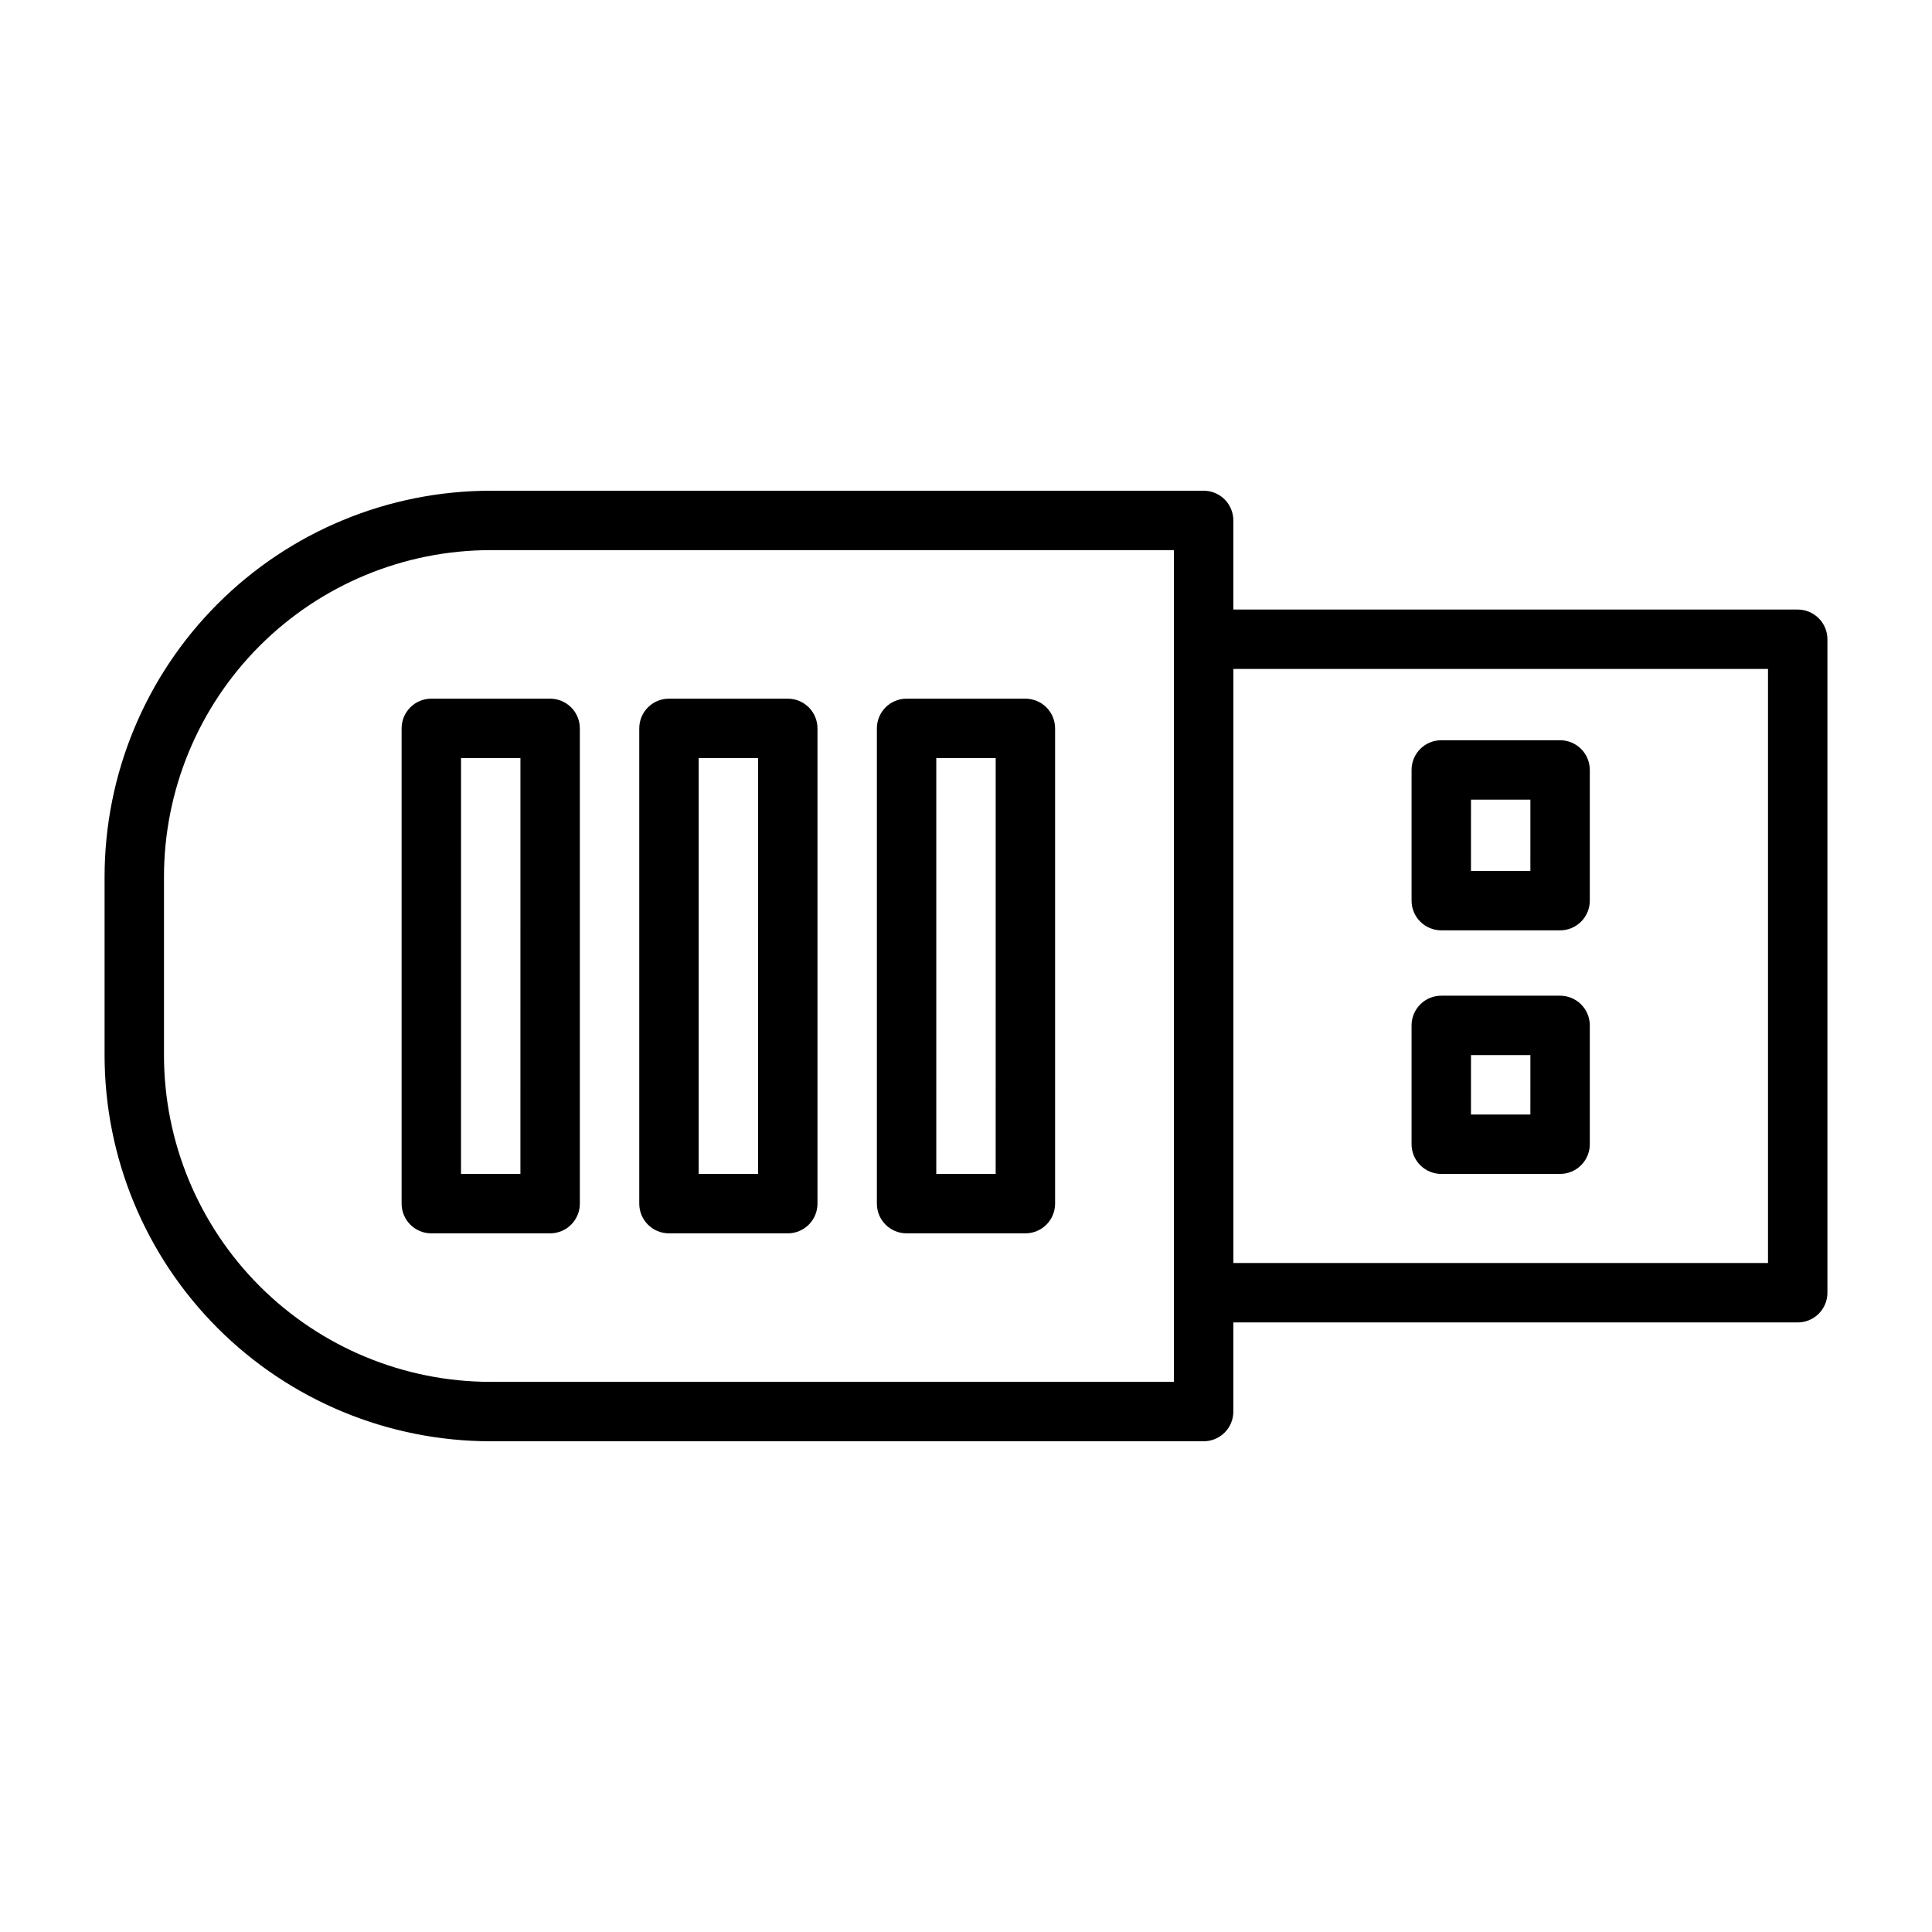 <?xml version="1.0" encoding="UTF-8"?>
<!-- Uploaded to: ICON Repo, www.svgrepo.com, Generator: ICON Repo Mixer Tools -->
<svg fill="#000000" width="800px" height="800px" version="1.1" viewBox="144 144 512 512" xmlns="http://www.w3.org/2000/svg">
 <g>
  <path d="m462.98 525.95h-188.93c-27.141 0-53.172-10.781-72.363-29.973-19.191-19.191-29.973-45.219-29.973-72.363v-47.23c0-27.141 10.781-53.172 29.973-72.363 19.191-19.191 45.223-29.973 72.363-29.973h188.93c2.086 0 4.09 0.828 5.566 2.305 1.473 1.477 2.305 3.481 2.305 5.566v236.16c0 2.09-0.832 4.09-2.305 5.566-1.477 1.477-3.481 2.305-5.566 2.305zm-188.93-236.16c-22.965 0-44.992 9.125-61.23 25.363-16.238 16.238-25.363 38.266-25.363 61.23v47.23c0 22.969 9.125 44.992 25.363 61.23 16.238 16.238 38.266 25.363 61.23 25.363h181.05v-220.42z"/>
  <path d="m620.41 494.46h-157.44c-4.348 0-7.875-3.523-7.875-7.871v-173.18c0-4.348 3.527-7.871 7.875-7.871h157.44c2.09 0 4.09 0.828 5.566 2.305 1.477 1.477 2.309 3.481 2.309 5.566v173.18c0 2.09-0.832 4.09-2.309 5.566-1.477 1.477-3.477 2.305-5.566 2.305zm-149.57-15.742h141.7v-157.44h-141.7z"/>
  <path d="m557.44 390.55h-31.488c-4.348 0-7.871-3.523-7.871-7.871v-34.637c0-4.348 3.523-7.871 7.871-7.871h31.488c2.09 0 4.09 0.828 5.566 2.305 1.477 1.477 2.309 3.481 2.309 5.566v34.637c0 2.09-0.832 4.09-2.309 5.566-1.477 1.477-3.477 2.305-5.566 2.305zm-23.617-15.742h15.742l0.004-18.895h-15.742z"/>
  <path d="m557.44 455.1h-31.488c-4.348 0-7.871-3.523-7.871-7.871v-31.488c0-4.348 3.523-7.871 7.871-7.871h31.488c2.09 0 4.09 0.828 5.566 2.305 1.477 1.477 2.309 3.481 2.309 5.566v31.488c0 2.09-0.832 4.09-2.309 5.566-1.477 1.477-3.477 2.305-5.566 2.305zm-23.617-15.742h15.742l0.004-15.746h-15.742z"/>
  <path d="m415.74 470.85h-31.488c-4.348 0-7.871-3.523-7.871-7.871v-125.95c0-4.348 3.523-7.875 7.871-7.875h31.488c2.09 0 4.09 0.832 5.566 2.309 1.477 1.477 2.305 3.477 2.305 5.566v125.95c0 2.086-0.828 4.09-2.305 5.566-1.477 1.473-3.477 2.305-5.566 2.305zm-23.617-15.742h15.742l0.004-110.21h-15.746z"/>
  <path d="m352.77 470.85h-31.488c-4.348 0-7.871-3.523-7.871-7.871v-125.95c0-4.348 3.523-7.875 7.871-7.875h31.488c2.09 0 4.09 0.832 5.566 2.309 1.477 1.477 2.305 3.477 2.305 5.566v125.95c0 2.086-0.828 4.09-2.305 5.566-1.477 1.473-3.477 2.305-5.566 2.305zm-23.617-15.742h15.742l0.004-110.21h-15.746z"/>
  <path d="m289.79 470.85h-31.488c-4.348 0-7.871-3.523-7.871-7.871v-125.95c0-4.348 3.523-7.875 7.871-7.875h31.488c2.09 0 4.09 0.832 5.566 2.309 1.477 1.477 2.309 3.477 2.309 5.566v125.95c0 2.086-0.832 4.09-2.309 5.566-1.477 1.473-3.477 2.305-5.566 2.305zm-23.617-15.742h15.742l0.004-110.21h-15.742z"/>
 </g>
</svg>